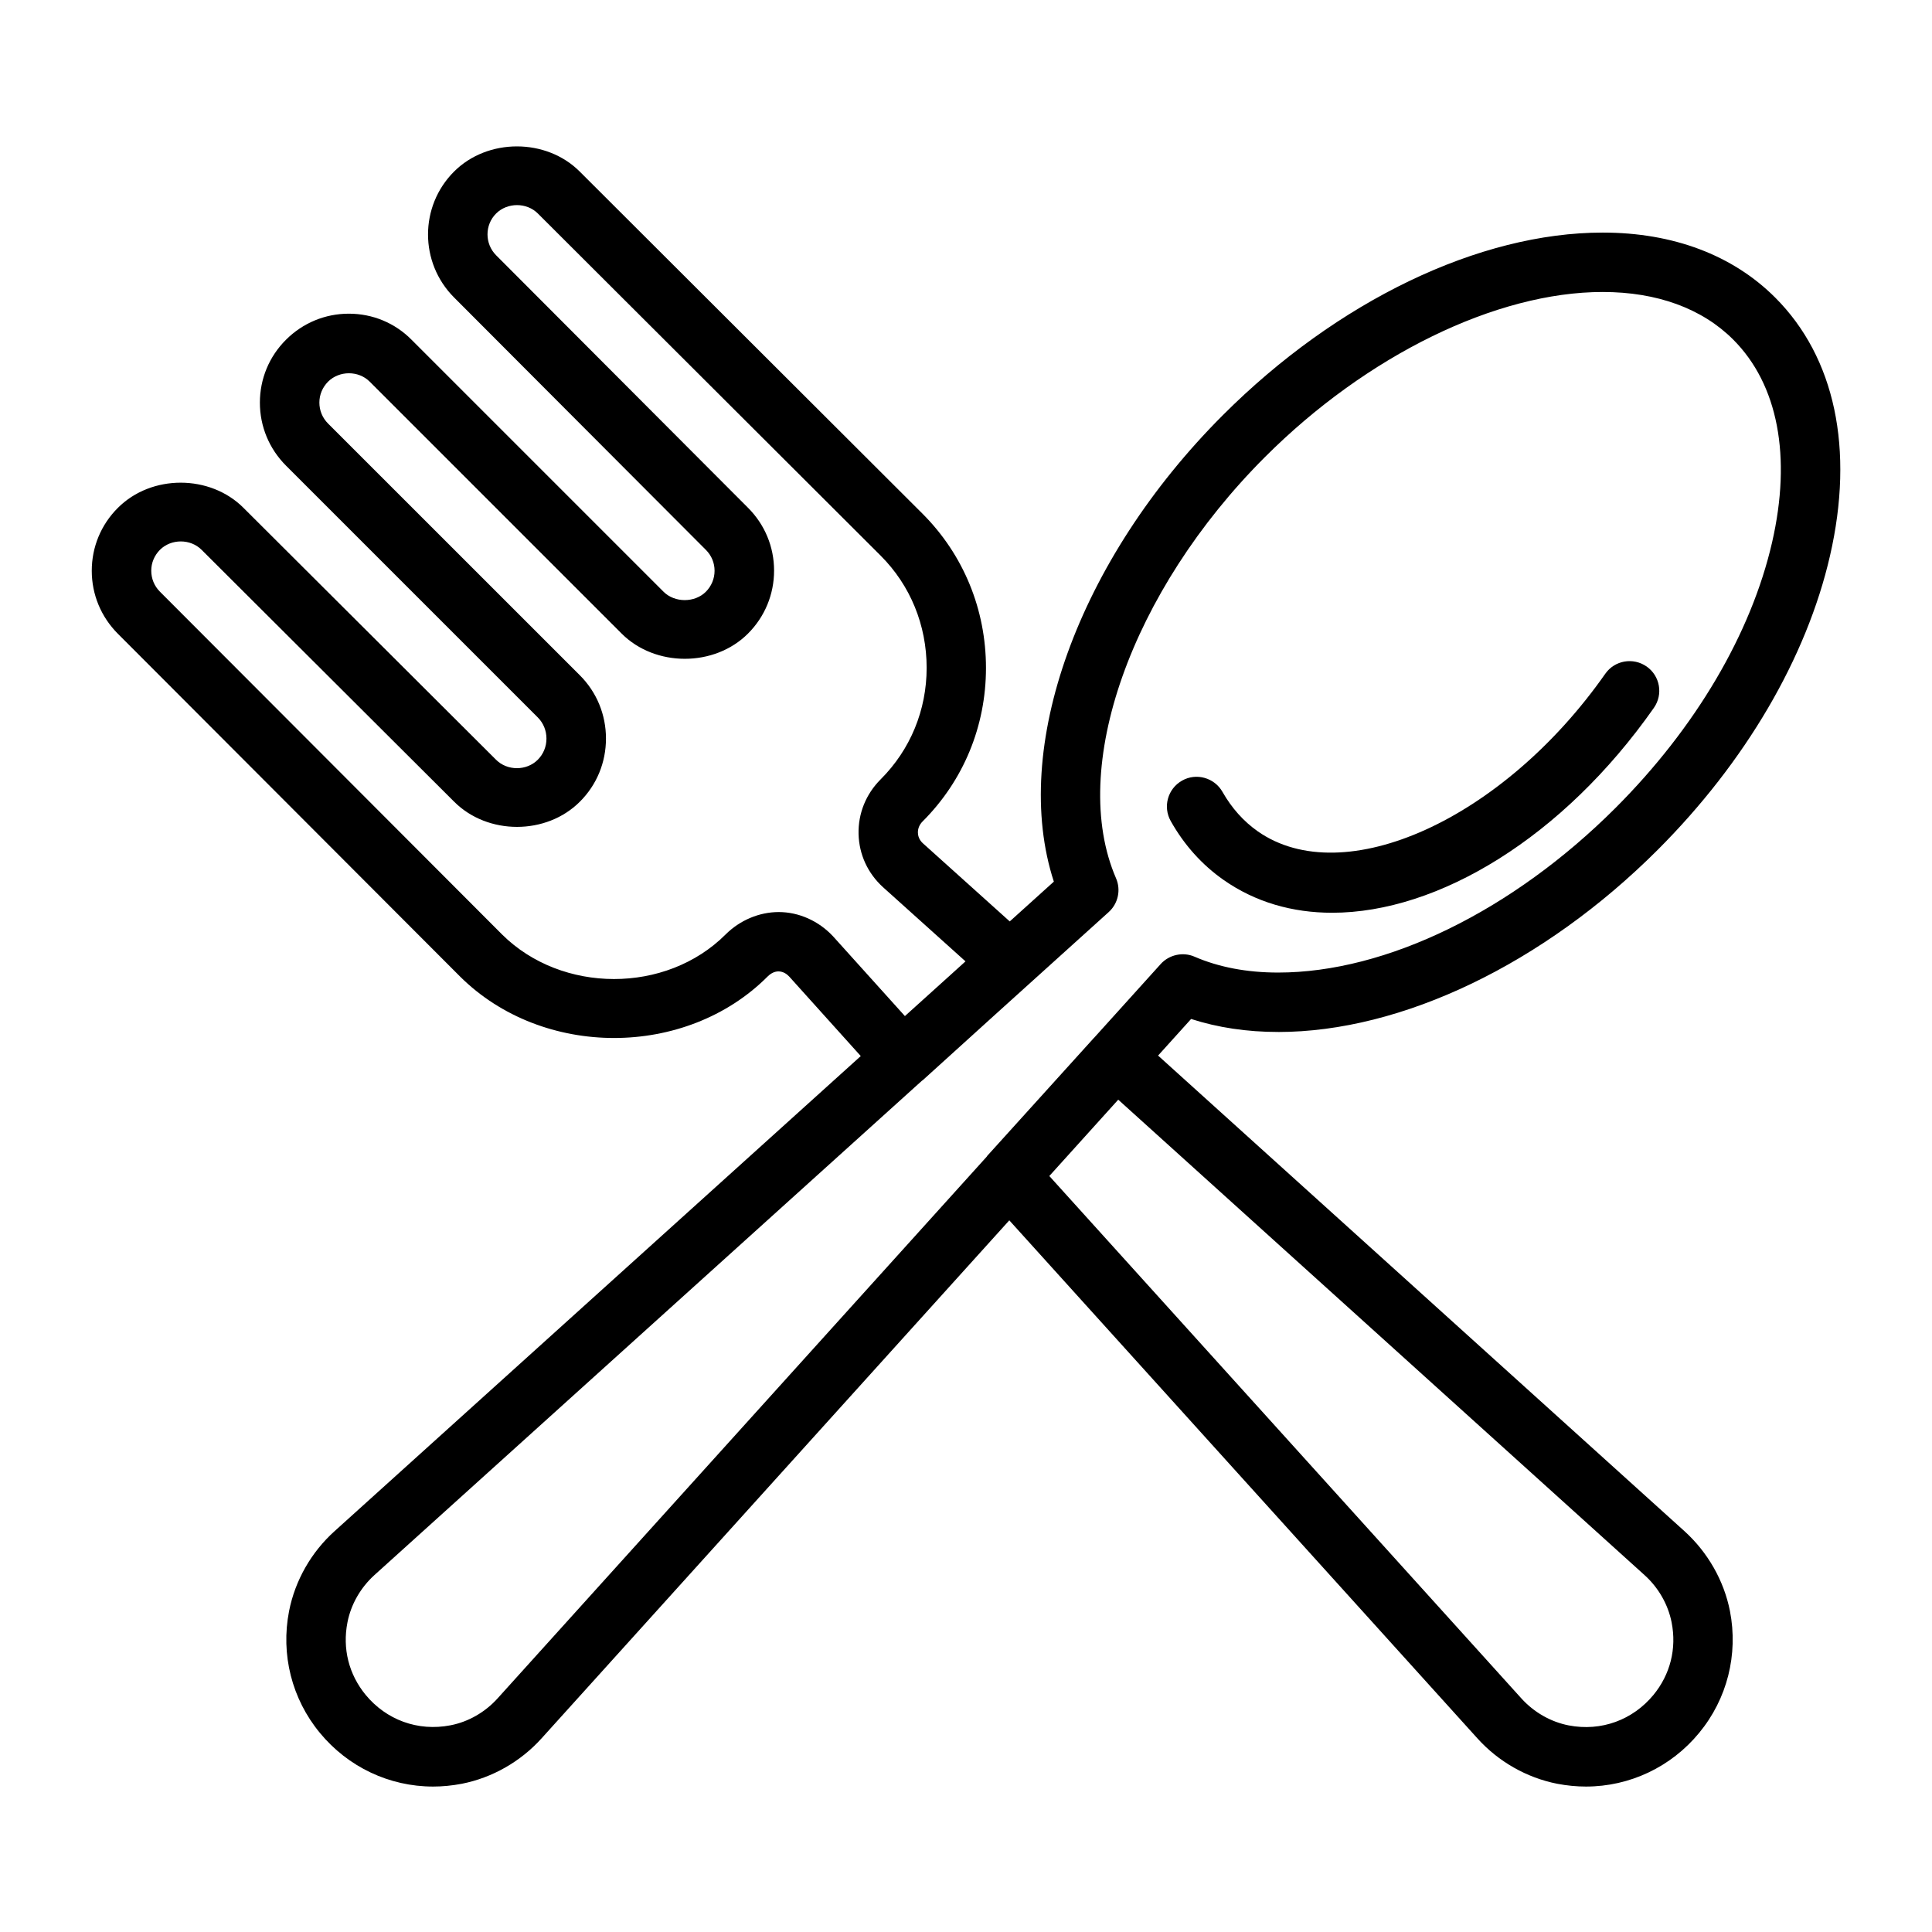 <?xml version="1.0" encoding="UTF-8"?>
<!-- Uploaded to: SVG Find, www.svgrepo.com, Generator: SVG Find Mixer Tools -->
<svg fill="#000000" width="800px" height="800px" version="1.1" viewBox="144 144 512 512" xmlns="http://www.w3.org/2000/svg">
 <g>
  <path d="m482.73 417.49c32.73 0 70.328-18.043 100.56-48.254 23.254-23.254 39.469-50.918 45.672-77.918 6.504-28.293 1.34-52.602-14.516-68.457-11.273-11.273-27.078-17.223-45.703-17.223-32.73 0-70.359 18.074-100.67 48.383-38.496 38.496-56.285 88.34-44.793 123.62l-11.684 10.547-23.051-20.734c-1.023-0.945-1.273-2.031-1.289-2.769-0.031-1.102 0.41-2.172 1.258-3.008 10.832-10.832 16.781-25.254 16.781-40.668 0-15.508-5.969-30.008-16.801-40.855l-90.844-90.672c-8.863-8.895-24.418-8.926-33.332 0-9.18 9.18-9.18 24.121 0 33.332l66.754 66.914c1.496 1.496 2.297 3.449 2.297 5.527 0 2.094-0.82 4.062-2.297 5.559-2.961 2.961-8.266 2.961-11.227 0l-66.754-66.754c-4.414-4.473-10.336-6.93-16.648-6.93-6.281 0-12.203 2.457-16.656 6.91-4.457 4.441-6.914 10.359-6.914 16.66 0 6.297 2.457 12.219 6.91 16.688l66.738 66.738c1.496 1.496 2.297 3.496 2.297 5.621s-0.82 4.109-2.297 5.59c-2.961 2.977-8.078 2.992-11.066 0l-66.914-66.738c-8.863-8.895-24.418-8.926-33.312 0-4.453 4.438-6.91 10.359-6.91 16.656s2.457 12.219 6.91 16.688l90.703 90.859c21.867 21.711 59.812 21.695 81.492-0.016 2.172-2.156 4.41-1.418 5.731 0.016l18.957 21.066-139.43 125.89c-6.219 5.59-10.484 13.113-12.074 21.191-2.25 11.492 0.723 23.27 8.156 32.273 7.445 9.035 18.391 14.234 30.008 14.234 2.488 0 5.039-0.25 7.606-0.738 8.078-1.59 15.602-5.871 21.176-12.074l123.92-137.24 124.02 137.24c5.59 6.219 13.113 10.484 21.191 12.074 2.566 0.488 5.117 0.738 7.606 0.738 11.617 0 22.578-5.195 30.008-14.234 7.43-9.004 10.391-20.766 8.156-32.273-1.59-8.047-5.856-15.555-12.074-21.191l-139.48-126.02 8.754-9.699c7.062 2.281 14.793 3.445 23.074 3.445zm-117.97-25.363c-3.824-4.094-9.07-6.422-14.391-6.422-5.164 0-10.297 2.172-14.074 5.934-15.777 15.793-43.406 15.711-59.23 0.016l-90.684-90.855c-1.496-1.496-2.297-3.465-2.297-5.559 0-2.078 0.82-4.031 2.297-5.527 2.992-2.977 8.094-2.961 11.051 0l66.914 66.738c8.91 8.926 24.465 8.895 33.332 0 4.457-4.441 6.91-10.375 6.91-16.734 0-6.328-2.457-12.297-6.91-16.75l-66.742-66.727c-1.496-1.496-2.297-3.465-2.297-5.559 0-2.078 0.82-4.031 2.297-5.527 3.008-2.992 8.109-2.961 11.051 0l66.754 66.754c8.91 8.91 24.578 8.91 33.488 0 4.457-4.457 6.91-10.391 6.91-16.688s-2.457-12.203-6.91-16.656l-66.754-66.914c-3.039-3.055-3.039-8.031 0-11.066 2.992-2.977 8.109-2.961 11.066 0l90.859 90.688c7.856 7.856 12.172 18.406 12.172 29.711 0 11.195-4.312 21.68-12.172 29.535-3.922 3.922-6 9.07-5.871 14.516 0.141 5.414 2.426 10.391 6.488 14.09l21.852 19.648-3.777 3.418-12.281 11.082zm215.07 169.3c3.699 3.336 6.234 7.793 7.164 12.516 1.371 6.957-0.348 13.809-4.832 19.254-5.449 6.582-13.793 9.73-22.465 8.047-4.738-0.93-9.18-3.465-12.516-7.148l-125.1-138.44 18.262-20.23zm-128.25-161.93-17.586 19.477c-0.016 0.016-0.031 0.016-0.047 0.031l-28.34 31.332c-0.047 0.062-0.078 0.141-0.125 0.203l-129.62 143.55c-3.305 3.668-7.746 6.219-12.484 7.133-8.676 1.684-17.02-1.465-22.465-8.047-4.473-5.449-6.203-12.266-4.832-19.254 0.93-4.738 3.465-9.18 7.148-12.516l145.1-131.01c0.062-0.062 0.156-0.078 0.219-0.141l19.617-17.773 29.645-26.766c2.504-2.266 3.289-5.871 1.953-8.957-12.641-29.191 3.953-76.121 39.438-111.61 27-27 61.324-43.77 89.535-43.77 14.375 0 26.324 4.359 34.574 12.609 11.887 11.887 15.539 30.984 10.297 53.797-5.559 24.152-20.277 49.121-41.469 70.312-27.332 27.316-60.758 43.641-89.426 43.641-8.25 0-15.727-1.418-22.184-4.219-3.023-1.309-6.676-0.535-8.945 1.969z"/>
  <path d="m497.04 385.89c28.117 0 61.195-19.98 85.254-54.301 2.504-3.574 1.637-8.469-1.922-10.957-3.574-2.488-8.469-1.637-10.957 1.922-27.094 38.637-69.305 57.719-92.102 41.754-3.777-2.66-6.91-6.172-9.336-10.438-2.141-3.793-6.992-5.133-10.723-2.992-3.793 2.141-5.133 6.926-2.992 10.723 3.574 6.344 8.281 11.586 14.012 15.602 8.41 5.887 18.234 8.688 28.766 8.688z"/>
 </g>
</svg>